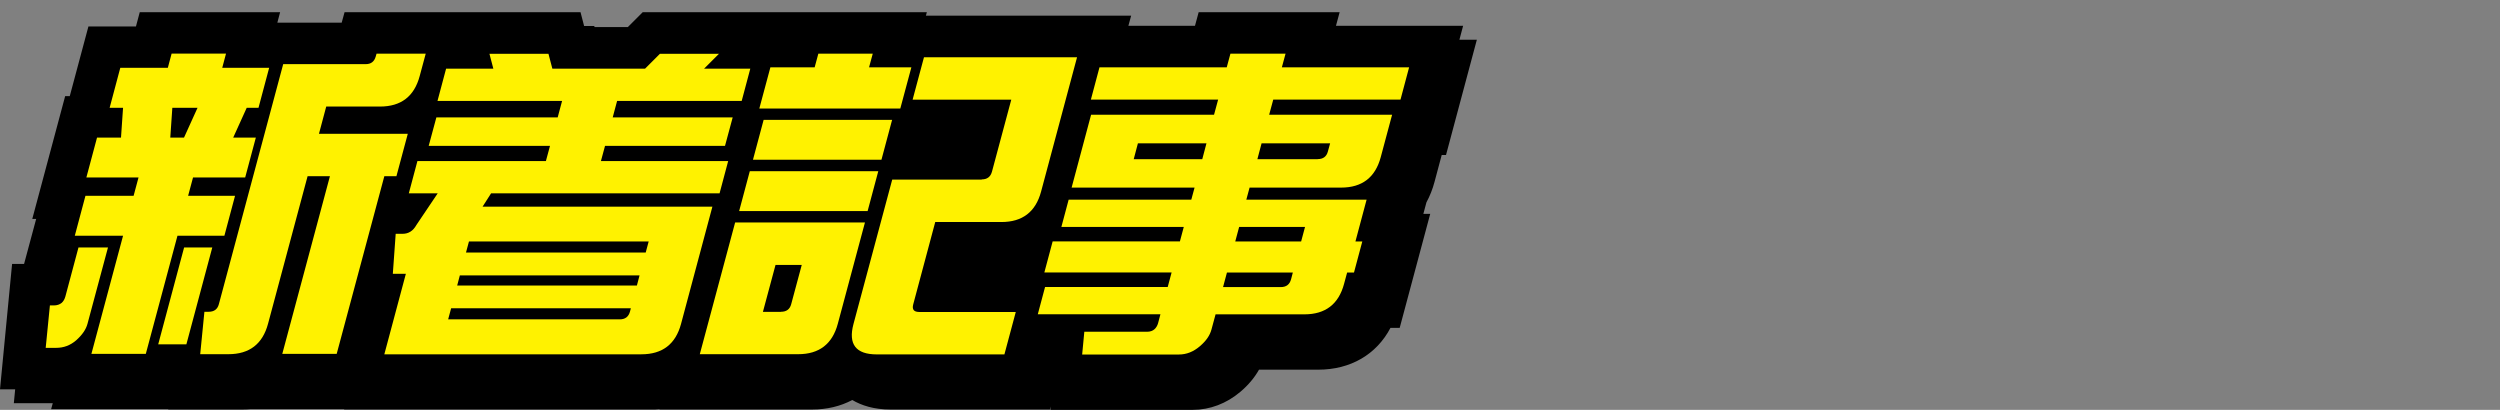 <?xml version="1.0" encoding="UTF-8"?><svg id="uuid-637dcf1f-382e-4242-8f20-326c53d43594" xmlns="http://www.w3.org/2000/svg" width="244" height="40" viewBox="0 0 244 40" preserveAspectRatio="xMinYMid" ><rect x="0" y="0" width="244" height="40" fill="#808080" stroke="none"/><defs><style>.uuid-f0874fa5-d464-4fff-8530-897b99c5d804{fill:#fff200;}</style></defs><path d="M142.44,3.87l.36-1.35h-12.41l.36-1.33h-13.76l-.36,1.33h-6.5l.27-.99h-20.03l.09-.34h-27.73l-1.45,1.45h-3.25l-.03-.1h-.99l-.35-1.35h-23.03l-.28,1.02h-6.28l.27-1.02h-13.7l-.37,1.39h-4.64l-1.82,6.8h-.45l-3.21,11.99h.38l-1.18,4.39h-1.17L0,38h1.48l-.13,1.35h3.8l-.16.59h11.43v.03s7.21,0,7.21,0c.27,0,.53-.01.78-.03h9.18v.03s30.35,0,30.35,0c.15,0,.28-.03.43-.03v.03s14.87,0,14.87,0c1.47,0,2.8-.32,3.94-.93.9.53,2.11.93,3.74.93h15.55l.08-.3-.03.33h13.89c1.68,0,3.29-.61,4.65-1.76.77-.65,1.38-1.38,1.82-2.16h5.78c3.16,0,5.69-1.49,7.05-4.08h.9l2.98-11.13h-.67l.3-1.12c.33-.61.6-1.28.79-2l.7-2.62h.42l3.01-11.25h-1.71Z"/><path class="uuid-f0874fa5-d464-4fff-8530-897b99c5d804" d="M4.87,29.81h.38c.32,0,.57-.09.77-.25.17-.15.29-.37.36-.62l1.28-4.79h2.88l-2,7.45c-.15.56-.51,1.08-1.1,1.61-.58.5-1.22.74-1.96.74h-1.02l.41-4.14ZM12,23.01h-4.7l1.04-3.9h4.7l.48-1.79h-5.09l1.04-3.89h2.34l.2-2.91h-1.31l1.04-3.9h4.64l.37-1.39h5.31l-.37,1.39h4.58l-1.04,3.9h-1.15l-1.32,2.91h2.21l-1.04,3.89h-5.09l-.48,1.79h4.58l-1.04,3.9h-4.58l-3.09,11.53h-5.31l3.09-11.53ZM17.97,24.15h2.75l-2.53,9.46h-2.75l2.53-9.46ZM17.96,13.43l1.32-2.91h-2.46l-.2,2.91h1.34ZM19.94,30.43h.42c.54,0,.87-.25,1-.74l6.28-23.43h8.06c.51,0,.83-.25.97-.74l.08-.28h4.8l-.59,2.19c-.53,1.98-1.82,2.97-3.87,2.97h-5.25l-.71,2.66h8.67l-1.11,4.14h-1.18l-4.65,17.34h-5.31l4.65-17.34h-2.18l-3.86,14.4c-.53,1.98-1.82,2.97-3.87,2.97h-2.75l.41-4.14Z"/><path class="uuid-f0874fa5-d464-4fff-8530-897b99c5d804" d="M39.62,26.72h-1.28l.28-3.9h.67c.58,0,1.03-.28,1.35-.86l2.08-3.09h-2.82l.84-3.15h12.54l.4-1.48h-11.84l.75-2.78h11.84l.43-1.61h-12.16l.84-3.15h4.61l-.38-1.45h5.76l.38,1.45h9.05l1.45-1.45h5.76l-1.45,1.45h4.51l-.84,3.15h-12.16l-.43,1.61h11.71l-.75,2.78h-11.71l-.4,1.48h12.42l-.84,3.15h-22.3l-.83,1.3h22.43l-3.06,11.44c-.53,1.98-1.82,2.97-3.87,2.97h-25.09l2.1-7.85ZM43.74,31.17h16.74c.54,0,.87-.25,1.01-.77l.08-.31h-17.54l-.29,1.08ZM62.42,26.88h-17.54l-.26.99h17.54l.26-.99ZM63.31,23.57h-17.54l-.29,1.08h17.54l.29-1.08Z"/><path class="uuid-f0874fa5-d464-4fff-8530-897b99c5d804" d="M81.77,31.6c-.53,1.98-1.82,2.97-3.87,2.97h-9.6l3.45-12.86h12.67l-2.65,9.89ZM85.72,16.71l-1.04,3.89h-12.54l1.04-3.89h12.54ZM87.07,11.7l-1.04,3.89h-12.54l1.04-3.89h12.54ZM75.19,6.57h4.32l.36-1.33h5.31l-.36,1.33h4.13l-1.08,4.02h-13.76l1.08-4.02ZM76.22,30.43c.54,0,.87-.25,1-.74l1.03-3.83h-2.56l-1.23,4.58h1.76ZM95.81,17.51c.54,0,.87-.25,1.01-.77l1.88-7.01h-9.63l1.11-4.14h14.94l-3.51,13.11c-.53,1.98-1.82,2.97-3.87,2.97h-6.46l-2.15,8.04c-.13.49.06.74.6.74h9.41l-1.11,4.14h-12.45c-2.05,0-2.81-.99-2.28-2.97l3.78-14.09h8.74Z"/><path class="uuid-f0874fa5-d464-4fff-8530-897b99c5d804" d="M115.56,22.15h-11.97l.71-2.66h11.97l.32-1.18h-12l1.9-7.11h12l.4-1.48h-12.42l.84-3.15h12.42l.36-1.33h5.38l-.36,1.33h12.42l-.84,3.15h-12.42l-.4,1.48h12l-1.11,4.14c-.53,1.98-1.82,2.97-3.87,2.97h-8.93l-.32,1.18h11.74l-1.09,4.08h.67l-.81,3.03h-.67l-.3,1.11c-.53,1.98-1.82,2.97-3.87,2.97h-8.67l-.4,1.48c-.16.59-.52,1.11-1.14,1.64-.62.53-1.3.8-2.04.8h-9.44l.21-2.22h6.11c.32,0,.57-.09.74-.25.17-.15.29-.37.35-.59l.23-.87h-11.97l.71-2.66h11.97l.38-1.42h-12.42l.81-3.03h12.42l.38-1.42ZM111.06,13.99l-.41,1.55h6.69l.41-1.55h-6.69ZM119.37,28.02h5.63c.54,0,.87-.25,1.01-.77l.17-.65h-6.43l-.38,1.42ZM120.56,23.57h6.43l.38-1.42h-6.43l-.38,1.42ZM128.6,15.53c.54,0,.87-.25,1-.74l.22-.8h-6.69l-.41,1.55h5.89Z"/></svg>